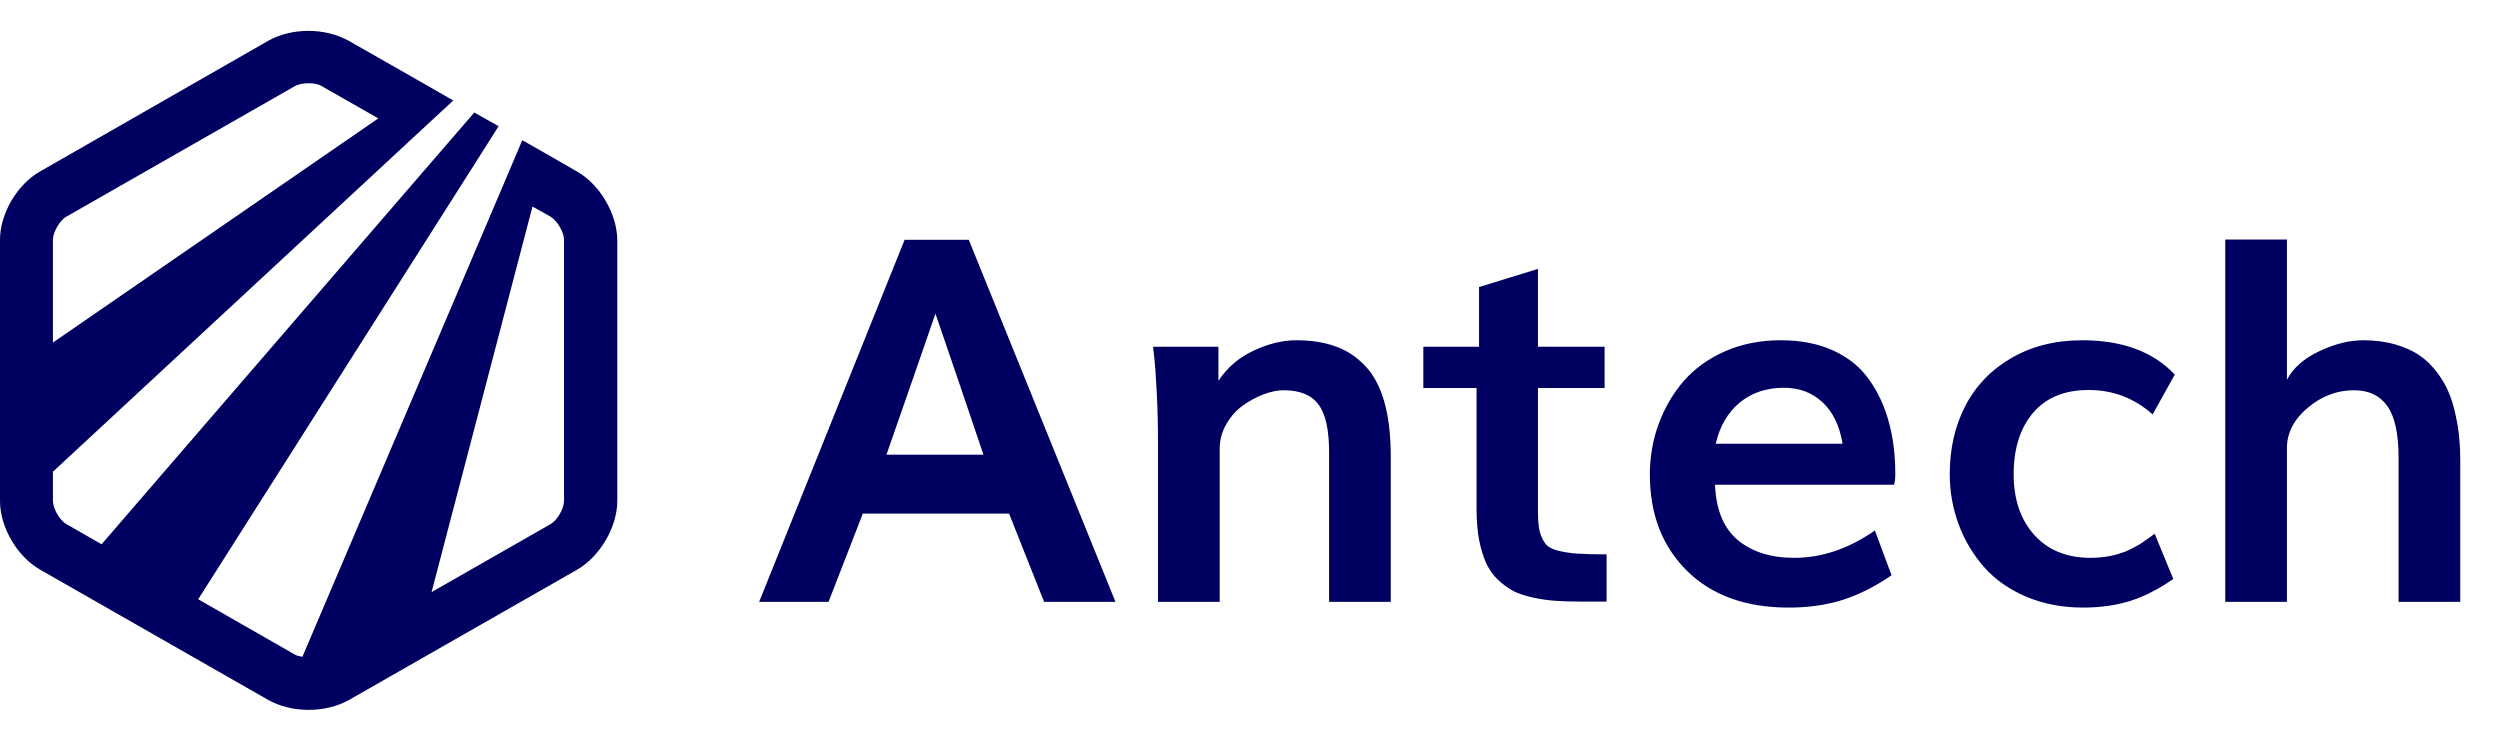 <svg xmlns="http://www.w3.org/2000/svg" width="162" height="49" viewBox="0 0 162 49" fill="none"><path d="M37.38 11.108L35.399 9.969L33.844 9.084L32.502 12.246L19.595 42.563C19.382 42.521 19.212 42.479 19.105 42.416L12.843 38.832L30.479 11.066L32.311 8.177L30.735 7.292L28.456 9.927L6.581 35.269L4.302 33.962C3.876 33.73 3.429 32.95 3.429 32.465V30.567L26.752 8.936L29.371 6.512L27.646 5.521L22.577 2.632C21.853 2.232 20.937 2 19.979 2C19.041 2 18.104 2.232 17.401 2.632L2.598 11.108C1.107 11.951 -0 13.849 -0 15.535V32.465C-0 34.151 1.107 36.07 2.598 36.913L17.401 45.367C18.125 45.768 19.041 46 20 46C20.958 46 21.874 45.768 22.598 45.367L37.401 36.913C38.871 36.07 40 34.151 40 32.465V15.535C39.978 13.849 38.871 11.951 37.38 11.108ZM3.429 15.535C3.429 15.05 3.876 14.27 4.302 14.038L19.105 5.584C19.254 5.5 19.574 5.394 19.979 5.394C20.383 5.394 20.703 5.479 20.852 5.584L24.515 7.671L3.429 22.197V15.535ZM36.549 32.465C36.549 32.95 36.102 33.73 35.676 33.962L27.966 38.368L34.505 13.385L35.676 14.038C36.102 14.291 36.549 15.05 36.549 15.535V32.465Z" fill="#000060"></path><path d="M57.443 29.461H63.727C62.492 25.798 61.455 22.752 60.617 20.325C59.919 22.355 58.861 25.4 57.443 29.461ZM49.193 39L58.619 15.539H62.777L72.283 39H67.659L65.387 33.28H55.912L53.689 39H49.193ZM75.039 39V28.768C75.039 27.597 75.012 26.491 74.958 25.449C74.904 24.396 74.851 23.639 74.797 23.177L74.717 22.468H78.954V24.675C79.524 23.816 80.281 23.166 81.226 22.726C82.182 22.274 83.106 22.049 83.998 22.049C84.954 22.049 85.792 22.178 86.511 22.436C87.231 22.683 87.865 23.091 88.413 23.66C88.971 24.219 89.396 24.992 89.686 25.98C89.976 26.969 90.121 28.166 90.121 29.574V39H86.125V29.3C86.125 27.839 85.894 26.808 85.432 26.206C84.981 25.594 84.229 25.288 83.176 25.288C82.789 25.288 82.365 25.373 81.903 25.545C81.441 25.717 80.99 25.959 80.55 26.27C80.12 26.571 79.76 26.974 79.47 27.479C79.18 27.973 79.035 28.516 79.035 29.106V39H75.039ZM104.107 38.984H102.496C101.851 38.984 101.293 38.968 100.82 38.935C100.347 38.903 99.859 38.834 99.354 38.726C98.86 38.619 98.435 38.479 98.081 38.307C97.737 38.124 97.404 37.883 97.082 37.582C96.76 37.281 96.502 36.921 96.308 36.502C96.115 36.073 95.959 35.562 95.841 34.972C95.734 34.381 95.68 33.704 95.68 32.941V25.143H92.232V22.468H95.841V18.601L99.66 17.424V22.468H103.978V25.143H99.66V33.183C99.66 33.699 99.698 34.118 99.773 34.44C99.859 34.752 99.982 35.015 100.143 35.23C100.304 35.434 100.573 35.584 100.949 35.681C101.336 35.777 101.755 35.842 102.206 35.874C102.657 35.906 103.291 35.922 104.107 35.922V38.984ZM111.181 28.752H119.399C119.205 27.581 118.77 26.684 118.094 26.061C117.417 25.438 116.59 25.127 115.612 25.127C114.463 25.127 113.501 25.449 112.728 26.093C111.954 26.738 111.439 27.624 111.181 28.752ZM115.902 39.371C113.12 39.371 110.923 38.576 109.312 36.986C107.711 35.396 106.911 33.317 106.911 30.75C106.911 29.59 107.104 28.489 107.491 27.447C107.878 26.405 108.42 25.481 109.118 24.675C109.827 23.87 110.719 23.23 111.793 22.758C112.878 22.285 114.076 22.049 115.386 22.049C116.697 22.049 117.841 22.274 118.819 22.726C119.796 23.177 120.57 23.811 121.139 24.627C121.708 25.433 122.127 26.34 122.396 27.35C122.675 28.36 122.815 29.477 122.815 30.702C122.815 31.013 122.788 31.25 122.734 31.411H111.133C111.197 33.022 111.686 34.214 112.599 34.988C113.523 35.761 114.747 36.148 116.273 36.148C118.056 36.148 119.796 35.557 121.493 34.376L122.573 37.276C121.531 37.996 120.478 38.527 119.415 38.871C118.362 39.204 117.191 39.371 115.902 39.371ZM134.98 39.371C133.637 39.371 132.407 39.134 131.29 38.662C130.184 38.189 129.276 37.55 128.567 36.744C127.858 35.938 127.31 35.02 126.924 33.989C126.537 32.947 126.344 31.856 126.344 30.718C126.344 29.085 126.677 27.619 127.343 26.319C128.019 25.008 129.013 23.972 130.323 23.209C131.645 22.436 133.181 22.049 134.932 22.049C137.531 22.049 139.53 22.79 140.926 24.273L139.492 26.851C138.3 25.798 136.919 25.271 135.351 25.271C133.782 25.271 132.579 25.766 131.741 26.754C130.904 27.742 130.485 29.069 130.485 30.734C130.485 32.356 130.93 33.666 131.822 34.666C132.714 35.654 133.933 36.148 135.48 36.148C135.695 36.148 135.909 36.137 136.124 36.116C136.339 36.094 136.532 36.067 136.704 36.035C136.876 36.003 137.053 35.96 137.236 35.906C137.429 35.842 137.591 35.788 137.719 35.745C137.848 35.691 137.993 35.622 138.155 35.536C138.316 35.45 138.439 35.385 138.525 35.342C138.622 35.289 138.74 35.213 138.88 35.117C139.019 35.02 139.111 34.956 139.154 34.923C139.207 34.891 139.293 34.832 139.411 34.746C139.54 34.649 139.61 34.596 139.621 34.585L140.829 37.518C139.906 38.162 138.982 38.635 138.058 38.935C137.134 39.226 136.108 39.371 134.98 39.371ZM144.197 39V15.523H148.193V24.611C148.591 23.848 149.289 23.23 150.288 22.758C151.287 22.285 152.238 22.049 153.14 22.049C153.903 22.049 154.595 22.14 155.219 22.323C155.852 22.505 156.384 22.747 156.814 23.048C157.243 23.349 157.619 23.719 157.942 24.16C158.264 24.589 158.516 25.03 158.699 25.481C158.882 25.921 159.027 26.41 159.134 26.947C159.252 27.484 159.327 27.973 159.36 28.414C159.403 28.854 159.424 29.316 159.424 29.799V39H155.428V29.67C155.428 28.113 155.186 26.996 154.703 26.319C154.219 25.631 153.494 25.288 152.528 25.288C151.432 25.288 150.433 25.669 149.531 26.432C148.639 27.184 148.193 28.054 148.193 29.042V39H144.197Z" fill="#000060"></path></svg>